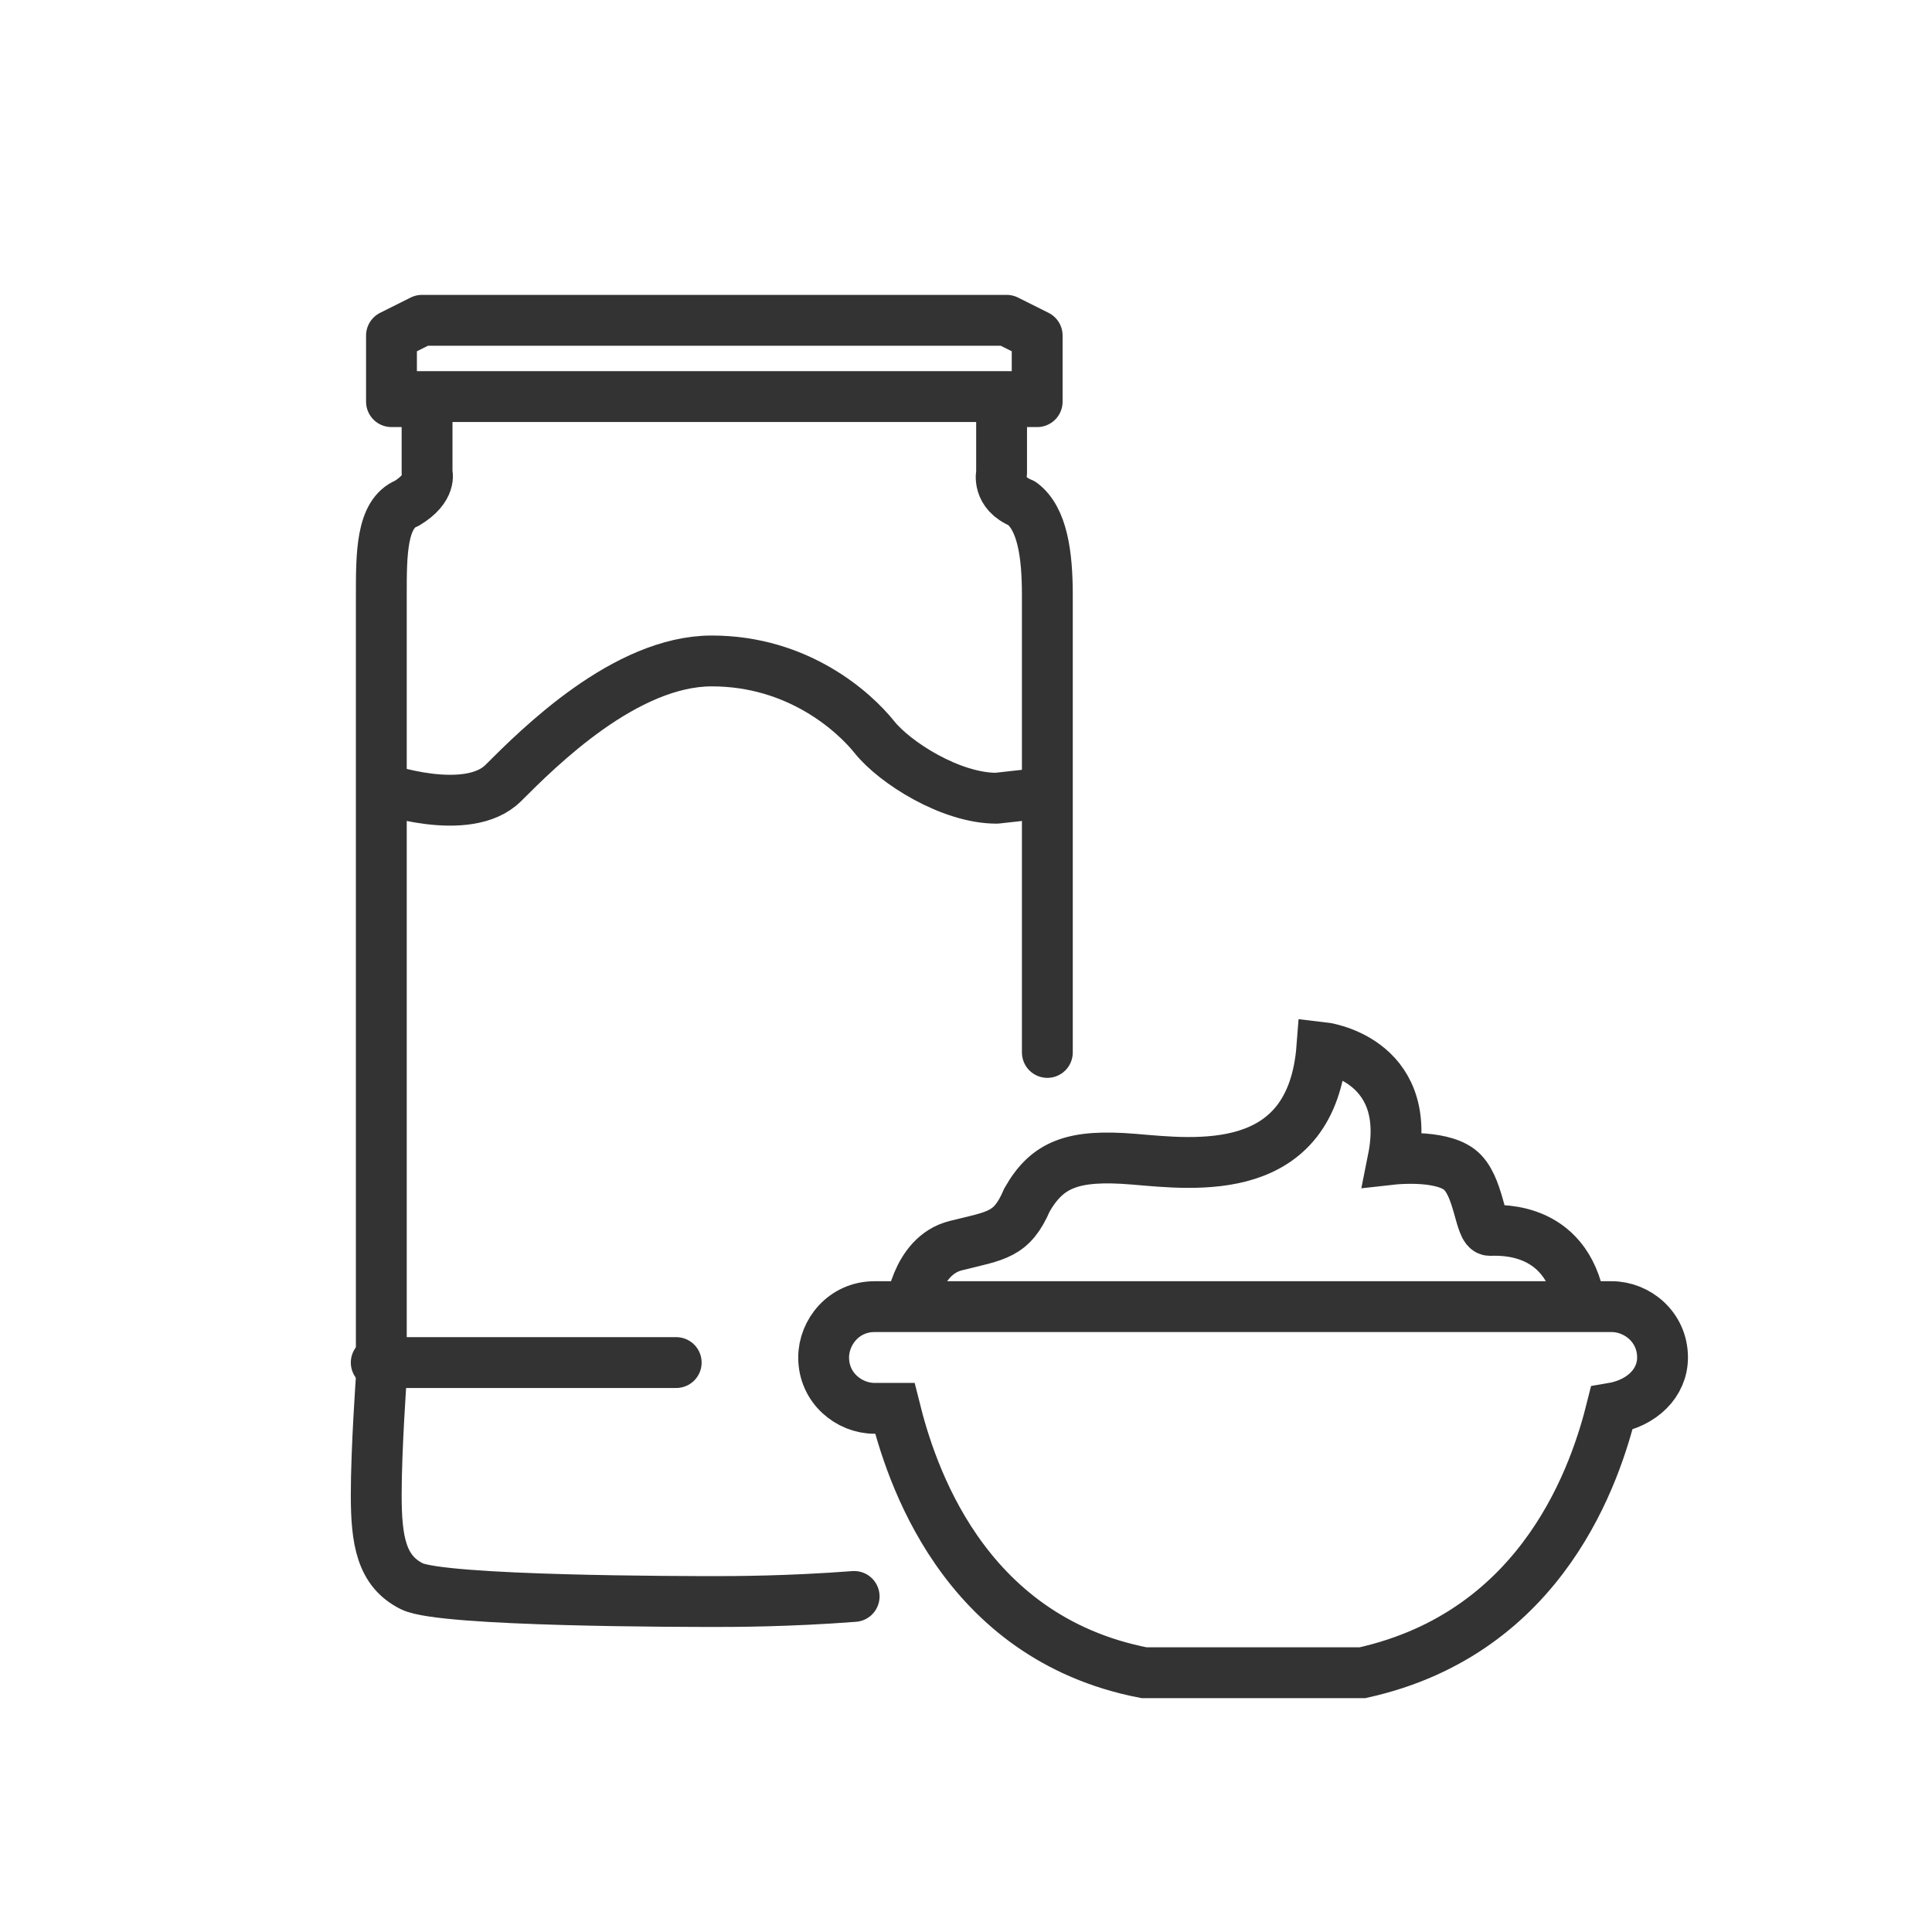 <?xml version="1.0" encoding="utf-8"?>
<!-- Generator: Adobe Illustrator 19.2.0, SVG Export Plug-In . SVG Version: 6.00 Build 0)  -->
<svg version="1.1" id="Layer_1" xmlns="http://www.w3.org/2000/svg" xmlns:xlink="http://www.w3.org/1999/xlink" x="0px" y="0px"
	 width="38px" height="38px" viewBox="0 0 38 38" style="enable-background:new 0 0 38 38;" xml:space="preserve">
<style type="text/css">
	.st0{fill:none;stroke:#333333;stroke-miterlimit:10;}
	.st1{fill:#CF2027;}
	.st2{fill:none;stroke:#333333;stroke-linecap:round;stroke-miterlimit:10;}
	.st3{fill:#333333;}
	.st4{fill:none;stroke:#231F20;stroke-linecap:round;stroke-miterlimit:10;}
	.st5{fill:none;stroke:#333333;stroke-linejoin:round;stroke-miterlimit:10;}
	.st6{fill:none;stroke:#000000;stroke-miterlimit:10;}
	.st7{fill:none;stroke:#000000;stroke-linecap:round;stroke-miterlimit:10;}
	.st8{fill:none;stroke:#CF2027;stroke-width:3;stroke-miterlimit:10;}
	.st9{fill:none;stroke:#FFFFFF;stroke-width:3;stroke-miterlimit:10;}
	.st10{fill:none;stroke:#231F20;stroke-miterlimit:10;}
	.st11{fill:none;stroke:#333333;stroke-linecap:round;stroke-linejoin:round;stroke-miterlimit:10;}
</style>
<g>
	<path class="st0" d="M32.7,26.7c0-0.6-0.5-1-1-1H17.2c-0.6,0-1,0.5-1,1c0,0.6,0.5,1,1,1h0.4c0.3,1.2,1.3,4.5,4.9,5.2h1.8H25h1.8
		c3.6-0.8,4.6-4,4.9-5.2C32.3,27.6,32.7,27.2,32.7,26.7z"/>
	<path class="st0" d="M17.9,25.8c0,0,0.1-1.1,0.9-1.3s1.1-0.2,1.4-0.9c0.4-0.7,0.9-0.9,2.1-0.8s3.5,0.4,3.7-2.2c0,0,1.8,0.2,1.4,2.2
		c0,0,0.9-0.1,1.3,0.2c0.4,0.3,0.4,1.2,0.6,1.2s1.6-0.1,1.8,1.6"/>
	<g>
		<path class="st11" d="M20.6,20.7c0-4.1,0-8.6,0-9c0-0.8-0.1-1.5-0.5-1.8c-0.5-0.2-0.4-0.6-0.4-0.6V8.1l0-0.2h0.7V6.6l-0.6-0.3H14
			H8.3L7.7,6.6v1.3h0.7l0,0.2v1.2c0,0,0.1,0.3-0.4,0.6c-0.5,0.2-0.5,1-0.5,1.8s0,15.4,0,15.4s-0.1,1.4-0.1,2.3
			c0,0.9,0.1,1.5,0.7,1.8c0.6,0.3,5.4,0.3,6,0.3v0c0,0,0,0,0,0c0,0,0,0,0,0v0c0.3,0,1.4,0,2.7-0.1"/>
		<path class="st5" d="M7.5,15.5c0,0,1.7,0.6,2.4-0.1c0.7-0.7,2.4-2.4,4.1-2.4s2.8,1,3.2,1.5c0.4,0.5,1.5,1.2,2.4,1.2
			c0.9-0.1,0.9-0.1,0.9-0.1"/>
		<line class="st11" x1="7.4" y1="26.8" x2="13.3" y2="26.8"/>
		<line class="st5" x1="7.8" y1="7.8" x2="20.1" y2="7.8"/>
	</g>
</g>
</svg>
